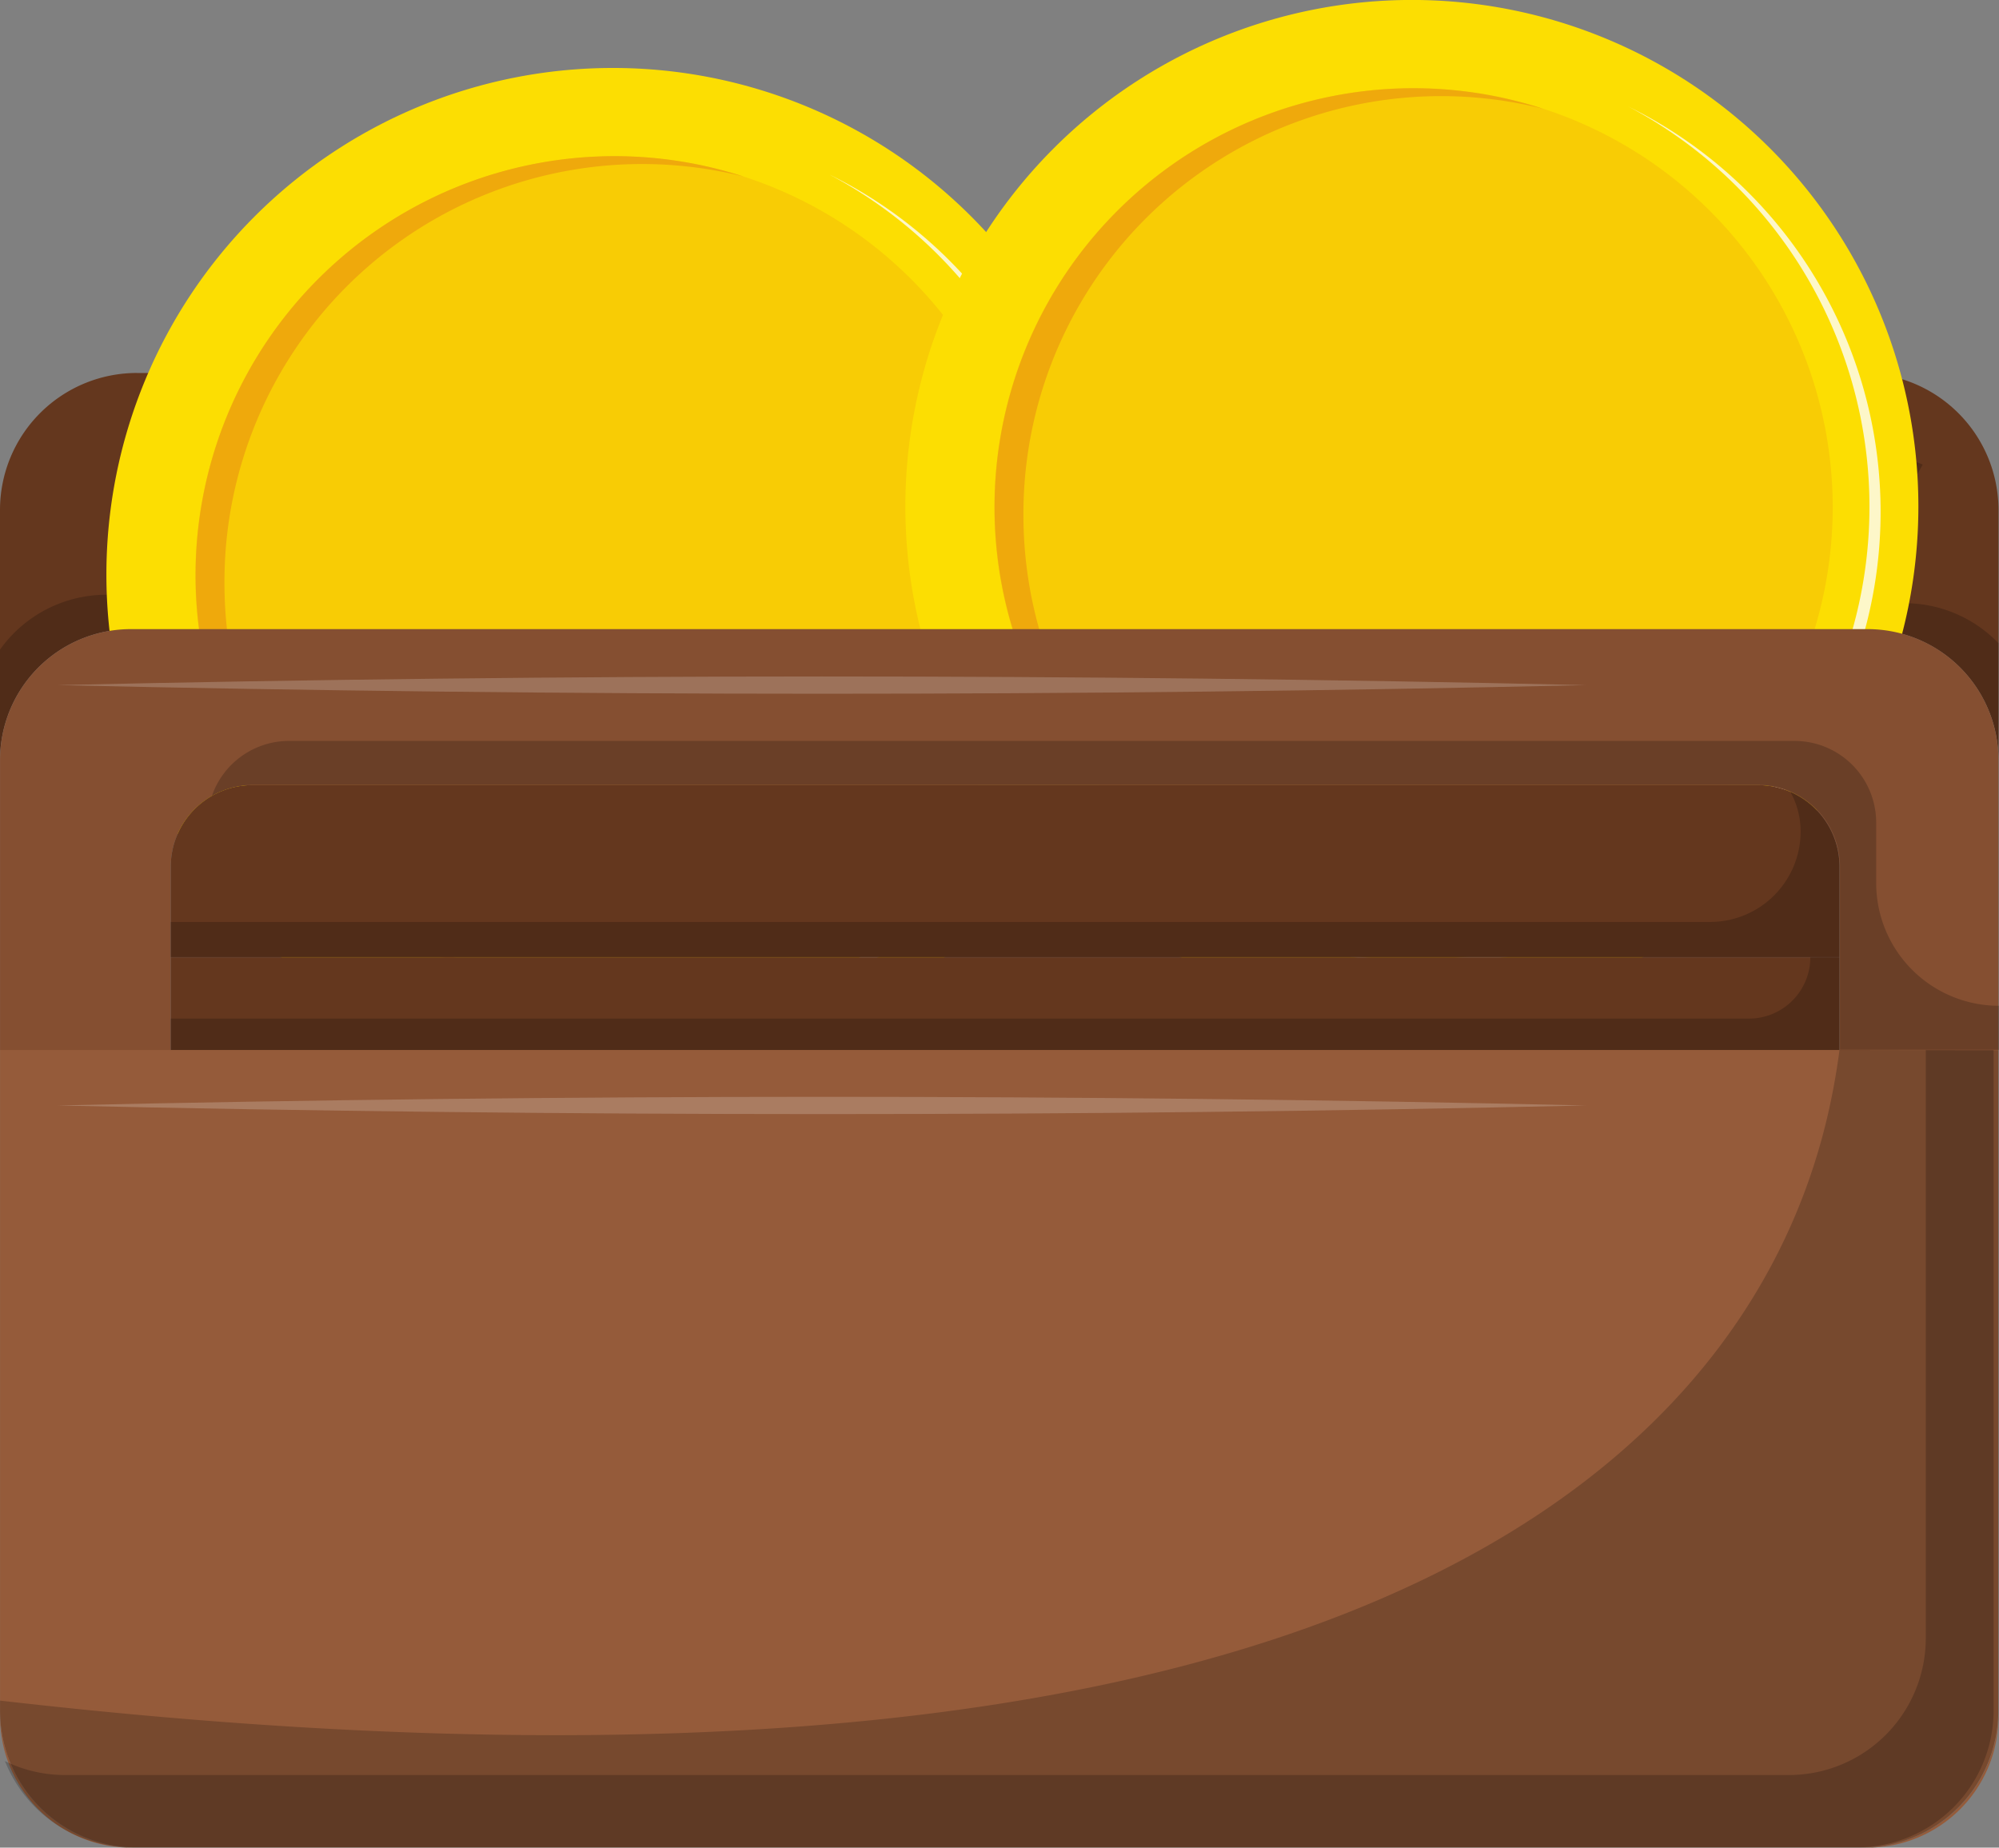 <svg xmlns="http://www.w3.org/2000/svg" xmlns:xlink="http://www.w3.org/1999/xlink" width="39.944" height="36.917" viewBox="0 0 39.944 36.917">
  <rect x="0" y="0" width="39.944" height="36.917" fill="#808080" stroke="none"/>
  <defs>
    <clipPath id="clip-path">
      <rect id="Rectangle_5694" data-name="Rectangle 5694" width="39.944" height="36.917" fill="none"/>
    </clipPath>
    <clipPath id="clip-path-3">
      <rect id="Rectangle_5683" data-name="Rectangle 5683" width="7.282" height="7.733" fill="none"/>
    </clipPath>
    <clipPath id="clip-path-4">
      <rect id="Rectangle_5684" data-name="Rectangle 5684" width="4.929" height="7.733" fill="none"/>
    </clipPath>
    <clipPath id="clip-path-5">
      <rect id="Rectangle_5685" data-name="Rectangle 5685" width="39.737" height="15.937" fill="none"/>
    </clipPath>
    <clipPath id="clip-path-6">
      <rect id="Rectangle_5686" data-name="Rectangle 5686" width="35.709" height="6.175" fill="none"/>
    </clipPath>
    <clipPath id="clip-path-7">
      <rect id="Rectangle_5687" data-name="Rectangle 5687" width="33.345" height="3.306" fill="none"/>
    </clipPath>
    <clipPath id="clip-path-8">
      <rect id="Rectangle_5689" data-name="Rectangle 5689" width="33.345" height="1.852" fill="none"/>
    </clipPath>
    <clipPath id="clip-path-9">
      <rect id="Rectangle_5690" data-name="Rectangle 5690" width="39.932" height="15.937" fill="none"/>
    </clipPath>
    <clipPath id="clip-path-10">
      <rect id="Rectangle_5691" data-name="Rectangle 5691" width="30.542" height="0.345" fill="none"/>
    </clipPath>
  </defs>
  <g id="Group_12342" data-name="Group 12342" clip-path="url(#clip-path)">
    <g id="Group_12341" data-name="Group 12341">
      <g id="Group_12340" data-name="Group 12340" clip-path="url(#clip-path)">
        <path id="Path_17264" data-name="Path 17264" d="M195.348,46.283v5a2.618,2.618,0,0,0-2.619-2.616h-1.892l1.871-3.157-5.206-1.96h5.112a2.736,2.736,0,0,1,2.734,2.734" transform="translate(-155.414 -36.096)" fill="#64371e"/>
        <g id="Group_12315" data-name="Group 12315" transform="translate(32.651 7.453)" opacity="0.2">
          <g id="Group_12314" data-name="Group 12314">
            <g id="Group_12313" data-name="Group 12313" clip-path="url(#clip-path-3)">
              <path id="Path_17265" data-name="Path 17265" d="M196.193,48.147h0a.693.693,0,0,1-.642-.953l1.012-1.815-4.576-1.829h-1.192l4.642,1.96-1.871,3.157h1.892a2.618,2.618,0,0,1,2.619,2.616V48.949a2.61,2.61,0,0,0-1.883-.8" transform="translate(-190.794 -43.55)"/>
            </g>
          </g>
        </g>
        <path id="Path_17266" data-name="Path 17266" d="M2.737,43.549H4.929l-.7,5.117H2.619A2.618,2.618,0,0,0,0,51.282v-5a2.737,2.737,0,0,1,2.737-2.734" transform="translate(0 -36.096)" fill="#64371e"/>
        <g id="Group_12318" data-name="Group 12318" transform="translate(0 7.453)" opacity="0.2">
          <g id="Group_12317" data-name="Group 12317">
            <g id="Group_12316" data-name="Group 12316" clip-path="url(#clip-path-4)">
              <path id="Path_17267" data-name="Path 17267" d="M4.346,43.549l-.384,2.83a1.85,1.85,0,0,1-1.833,1.6A2.613,2.613,0,0,0,0,49.076v2.206a2.618,2.618,0,0,1,2.619-2.616H4.234l.695-5.117Z" transform="translate(0 -43.549)"/>
            </g>
          </g>
        </g>
        <path id="Path_17268" data-name="Path 17268" d="M32.668,18.054A10.121,10.121,0,1,1,22.547,7.933,10.121,10.121,0,0,1,32.668,18.054" transform="translate(-10.3 -6.575)" fill="#fcde02"/>
        <path id="Path_17269" data-name="Path 17269" d="M39.562,26.6a8.376,8.376,0,1,1-8.376-8.376A8.376,8.376,0,0,1,39.562,26.6" transform="translate(-18.906 -15.103)" fill="#f8cc05"/>
        <path id="Path_17270" data-name="Path 17270" d="M66.587,20.35A9.025,9.025,0,0,1,60.35,37.189a8.847,8.847,0,0,0,2.851.169A9.046,9.046,0,0,0,66.587,20.35" transform="translate(-50.022 -16.867)" fill="#fdf7c9"/>
        <path id="Path_17271" data-name="Path 17271" d="M23.391,26.757A8.346,8.346,0,0,1,33.77,18.633a8.371,8.371,0,1,0-4.587,16.09,8.376,8.376,0,0,1-5.792-7.965" transform="translate(-18.906 -15.104)" fill="#efa90c"/>
        <path id="Path_17272" data-name="Path 17272" d="M125.958,10.122A10.121,10.121,0,1,1,115.837,0a10.121,10.121,0,0,1,10.121,10.121" transform="translate(-87.625 -0.001)" fill="#fcde02"/>
        <path id="Path_17273" data-name="Path 17273" d="M132.853,18.664a8.376,8.376,0,1,1-8.376-8.376,8.376,8.376,0,0,1,8.376,8.376" transform="translate(-96.232 -8.527)" fill="#f8cc05"/>
        <path id="Path_17274" data-name="Path 17274" d="M159.878,12.417a9.025,9.025,0,0,1-6.237,16.839,8.847,8.847,0,0,0,2.851.169,9.046,9.046,0,0,0,3.387-17.008" transform="translate(-127.348 -10.292)" fill="#fdf7c9"/>
        <path id="Path_17275" data-name="Path 17275" d="M116.682,18.824A8.346,8.346,0,0,1,127.061,10.7a8.371,8.371,0,1,0-4.587,16.09,8.376,8.376,0,0,1-5.792-7.965" transform="translate(-96.232 -8.528)" fill="#efa90c"/>
        <path id="Path_17276" data-name="Path 17276" d="M.006,199.74v.118a2.617,2.617,0,0,0,2.617,2.617h.118A2.735,2.735,0,0,1,.006,199.74" transform="translate(-0.005 -165.558)" fill="#955b3a"/>
        <path id="Path_17277" data-name="Path 17277" d="M217.364,202.475h.118a2.617,2.617,0,0,0,2.617-2.617v-.118a2.735,2.735,0,0,1-2.735,2.735" transform="translate(-180.166 -165.558)" fill="#955b3a"/>
        <path id="Path_17278" data-name="Path 17278" d="M.006,122.591v13.2a2.735,2.735,0,0,0,2.735,2.735H37.2a2.735,2.735,0,0,0,2.735-2.735v-13.2Z" transform="translate(-0.005 -101.612)" fill="#955b3a"/>
        <g id="Group_12321" data-name="Group 12321" transform="translate(0.099 20.979)" opacity="0.2">
          <g id="Group_12320" data-name="Group 12320">
            <g id="Group_12319" data-name="Group 12319" clip-path="url(#clip-path-5)">
              <path id="Path_17279" data-name="Path 17279" d="M38.958,122.591v11.752a2.735,2.735,0,0,1-2.735,2.735H1.761A2.719,2.719,0,0,1,.576,136.8a2.734,2.734,0,0,0,2.54,1.724H37.578a2.735,2.735,0,0,0,2.735-2.735v-13.2Z" transform="translate(-0.576 -122.591)"/>
            </g>
          </g>
        </g>
        <path id="Path_17280" data-name="Path 17280" d="M39.938,76.066a2.617,2.617,0,0,0-2.617-2.617H2.623A2.617,2.617,0,0,0,.006,76.066v5.793H3.417V78.2a1.632,1.632,0,0,1,1.632-1.632H35.13A1.632,1.632,0,0,1,36.762,78.2v3.661h3.176Z" transform="translate(-0.005 -60.879)" fill="#854f31"/>
        <g id="Group_12324" data-name="Group 12324" transform="translate(4.234 14.804)" opacity="0.2">
          <g id="Group_12323" data-name="Group 12323">
            <g id="Group_12322" data-name="Group 12322" clip-path="url(#clip-path-6)">
              <path id="Path_17281" data-name="Path 17281" d="M58,88.14a1.632,1.632,0,0,0-1.632-1.632H26.287a1.631,1.631,0,0,0-1.543,1.1,1.622,1.622,0,0,1,.82-.223H55.645a1.632,1.632,0,0,1,1.632,1.632v3.661h3.176V91.8A2.453,2.453,0,0,1,58,89.348Z" transform="translate(-24.744 -86.508)"/>
            </g>
          </g>
        </g>
        <path id="Path_17282" data-name="Path 17282" d="M53.282,93.295a1.632,1.632,0,0,0-1.632-1.632H21.569a1.632,1.632,0,0,0-1.632,1.632V95.1H53.282Z" transform="translate(-16.525 -75.976)" fill="#64371e"/>
        <g id="Group_12327" data-name="Group 12327" transform="translate(3.412 15.82)" opacity="0.2">
          <g id="Group_12326" data-name="Group 12326">
            <g id="Group_12325" data-name="Group 12325" clip-path="url(#clip-path-7)">
              <path id="Path_17283" data-name="Path 17283" d="M52.3,92.445a1.623,1.623,0,0,1,.206.792A1.808,1.808,0,0,1,50.7,95.046H19.938v.706H53.283V93.943a1.632,1.632,0,0,0-.985-1.5" transform="translate(-19.938 -92.445)"/>
            </g>
          </g>
        </g>
        <rect id="Rectangle_5688" data-name="Rectangle 5688" width="33.345" height="1.853" transform="translate(3.412 19.127)" fill="#64371e"/>
        <g id="Group_12330" data-name="Group 12330" transform="translate(3.412 19.127)" opacity="0.2">
          <g id="Group_12329" data-name="Group 12329">
            <g id="Group_12328" data-name="Group 12328" clip-path="url(#clip-path-8)">
              <path id="Path_17284" data-name="Path 17284" d="M52.7,111.766h0a1.225,1.225,0,0,1-1.225,1.225H19.938v.627H53.283v-1.853Z" transform="translate(-19.938 -111.766)"/>
            </g>
          </g>
        </g>
        <g id="Group_12333" data-name="Group 12333" transform="translate(0.001 20.979)" opacity="0.2">
          <g id="Group_12332" data-name="Group 12332">
            <g id="Group_12331" data-name="Group 12331" clip-path="url(#clip-path-9)">
              <path id="Path_17285" data-name="Path 17285" d="M36.762,122.591c-.495,3.721-3.492,16.821-36.756,13v.206a2.735,2.735,0,0,0,2.735,2.735H37.2a2.735,2.735,0,0,0,2.735-2.735v-13.2Z" transform="translate(-0.006 -122.591)"/>
            </g>
          </g>
        </g>
        <g id="Group_12336" data-name="Group 12336" transform="translate(1.149 21.915)" opacity="0.2">
          <g id="Group_12335" data-name="Group 12335">
            <g id="Group_12334" data-name="Group 12334" clip-path="url(#clip-path-10)">
              <path id="Path_17286" data-name="Path 17286" d="M6.713,128.232c10.142-.229,20.4-.231,30.542,0-10.142.231-20.4.229-30.542,0" transform="translate(-6.713 -128.059)" fill="#fff"/>
            </g>
          </g>
        </g>
        <g id="Group_12339" data-name="Group 12339" transform="translate(1.149 13.516)" opacity="0.2">
          <g id="Group_12338" data-name="Group 12338">
            <g id="Group_12337" data-name="Group 12337" clip-path="url(#clip-path-10)">
              <path id="Path_17287" data-name="Path 17287" d="M6.713,79.15c10.142-.229,20.4-.231,30.542,0-10.142.231-20.4.229-30.542,0" transform="translate(-6.713 -78.977)" fill="#fff"/>
            </g>
          </g>
        </g>
      </g>
    </g>
  </g>
</svg>
